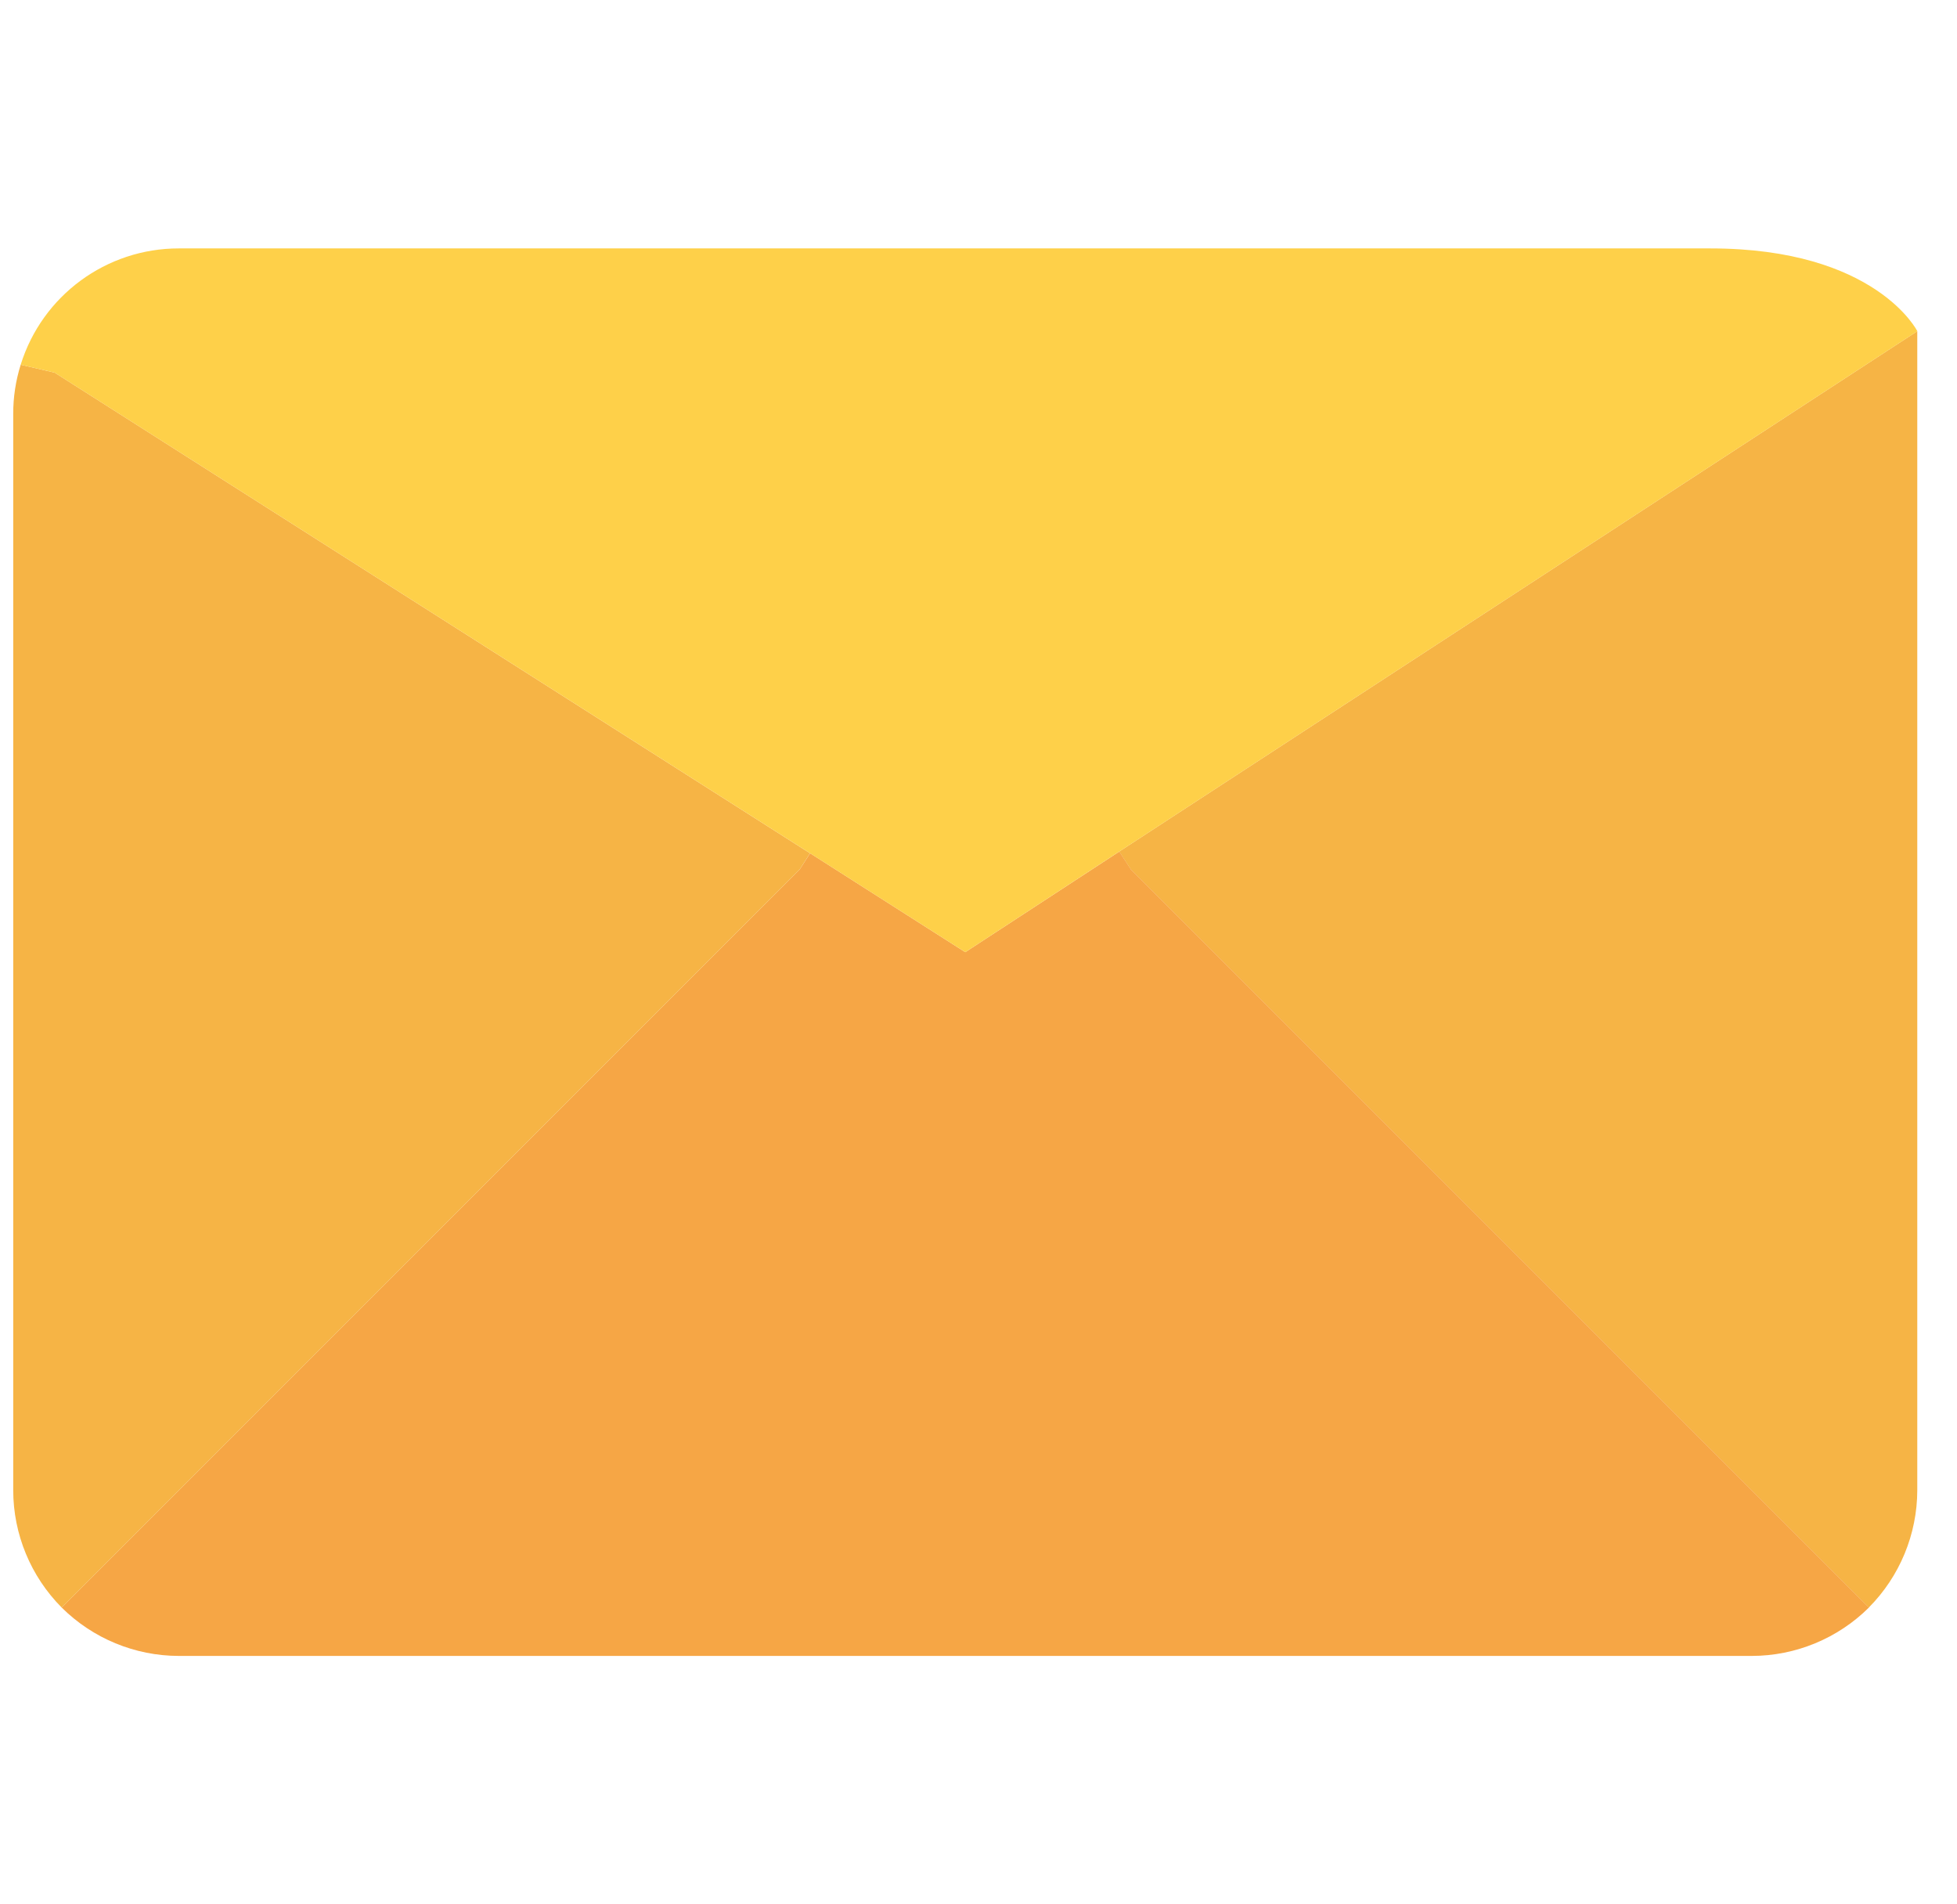 <svg width="37" height="36" viewBox="0 0 37 36" fill="none" xmlns="http://www.w3.org/2000/svg">
<g clip-path="url(#clip0_2730_528)">
<path d="M36.249 6.261V28.174C36.247 29.004 35.918 29.8 35.333 30.389L21.379 16.435L21.16 16.098L36.249 6.261Z" fill="#F6B445"/>
<path d="M35.335 30.389C34.746 30.974 33.95 31.303 33.12 31.304H3.381C2.551 31.303 1.755 30.974 1.166 30.389L15.12 16.435L15.316 16.13L18.25 18L21.162 16.098L21.381 16.435L35.335 30.389Z" fill="#F6A645"/>
<path d="M15.315 16.13L15.12 16.435L1.166 30.389C0.581 29.8 0.251 29.004 0.25 28.174V7.826C0.249 7.511 0.297 7.196 0.391 6.895L1.033 7.044L15.315 16.13Z" fill="#F6B445"/>
<path d="M36.25 6.261L21.161 16.098L18.25 18L15.315 16.13L1.032 7.044L0.391 6.895C0.798 5.587 2.01 4.695 3.38 4.696H32.337C35.467 4.696 36.25 6.261 36.25 6.261Z" fill="#FED049"/>
</g>
<defs>
<clipPath id="clip0_2730_528">
<rect width="36" height="36" fill="white" transform="translate(0.25)"/>
</clipPath>
</defs>
</svg>
